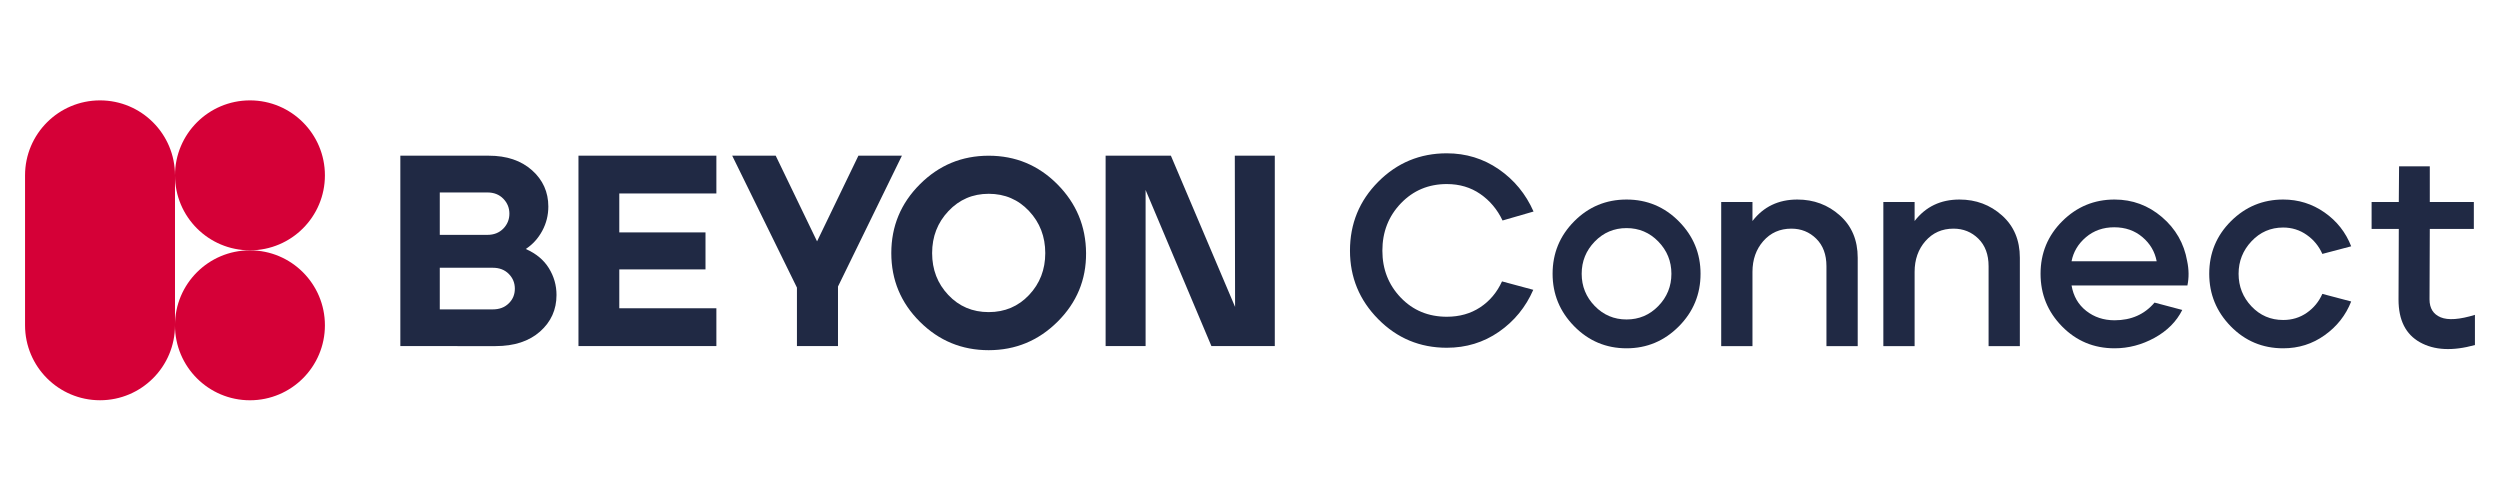 <?xml version="1.0" encoding="UTF-8"?>
<!-- Generator: Adobe Illustrator 28.3.0, SVG Export Plug-In . SVG Version: 6.00 Build 0)  -->
<svg xmlns="http://www.w3.org/2000/svg" xmlns:xlink="http://www.w3.org/1999/xlink" version="1.1" id="Layer_1" x="0px" y="0px" viewBox="0 0 1101.06 220.5" style="enable-background:new 0 0 1101.06 220.5;" xml:space="preserve">
<style type="text/css">
	.st0{fill:#D50037;}
	.st1{fill:#202944;}
	.st2{fill:#E3152E;}
	.st3{fill:#1A242D;}
</style>
<g>
	<g>
		<g>
			<g>
				<g>
					<path class="st0" d="M143.1,143.27c0,18.23-14.78,33.02-33.02,33.02s-33.02-14.78-33.02-33.02s14.78-33.02,33.02-33.02       S143.1,125.03,143.1,143.27"></path>
				</g>
				<g>
					<path class="st0" d="M143.1,77.23c0,18.23-14.78,33.02-33.02,33.02S77.07,95.47,77.07,77.23c0-18.23,14.78-33.02,33.02-33.02       S143.1,59,143.1,77.23"></path>
				</g>
				<g>
					<path class="st0" d="M77.07,77.23c0-18.23-14.78-33.02-33.02-33.02c-18.23,0-33.02,14.78-33.02,33.02v66.03       c0,18.23,14.78,33.02,33.02,33.02c18.23,0,33.02-14.78,33.02-33.02V77.23z"></path>
				</g>
			</g>
		</g>
		<g>
			<g>
				<path class="st1" d="M176.32,152.43V68.57h38.94c7.9,0,14.25,2.14,19.05,6.41c4.79,4.27,7.19,9.6,7.19,15.99      c0,3.83-0.9,7.41-2.69,10.72c-1.8,3.32-4.21,5.98-7.25,7.97c4.55,2,7.94,4.82,10.18,8.45c2.24,3.63,3.36,7.56,3.36,11.8      c0,6.47-2.42,11.84-7.25,16.11c-4.83,4.27-11.36,6.41-19.58,6.41H176.32z M193.69,103.44h20.96c2.88,0,5.21-0.92,7.01-2.75      c1.79-1.84,2.69-4.03,2.69-6.59c0-2.56-0.9-4.75-2.69-6.59c-1.8-1.84-4.13-2.75-7.01-2.75h-20.96V103.44z M193.69,136.26h23.36      c2.88,0,5.21-0.87,7.01-2.64c1.8-1.75,2.69-3.91,2.69-6.47c0-2.56-0.9-4.73-2.69-6.53c-1.8-1.8-4.13-2.69-7.01-2.69h-23.36      V136.26z"></path>
			</g>
			<g>
				<path class="st1" d="M254.77,152.43V68.57h60.74v16.65h-42.76v17.13h37.97v16.29h-37.97v17.13h42.76v16.65H254.77z"></path>
			</g>
			<g>
				<path class="st1" d="M350.99,152.43v-25.76l-28.51-58.1h19.16l18.21,37.73l18.21-37.73h19.16l-28.15,57.62v26.23H350.99z"></path>
			</g>
			<g>
				<path class="st1" d="M465.81,141.65c-8.43,8.39-18.55,12.58-30.37,12.58c-11.82,0-21.92-4.17-30.3-12.52      c-8.39-8.34-12.59-18.42-12.59-30.24s4.19-21.92,12.59-30.31c8.39-8.39,18.48-12.58,30.3-12.58c11.82,0,21.9,4.19,30.25,12.58      c8.34,8.39,12.56,18.49,12.64,30.31C478.41,123.2,474.23,133.26,465.81,141.65z M417.65,129.91c4.75,5.04,10.68,7.55,17.79,7.55      s13.04-2.51,17.79-7.55c4.75-5.03,7.13-11.18,7.13-18.44s-2.38-13.44-7.13-18.51c-4.75-5.07-10.68-7.61-17.79-7.61      c-7.03,0-12.94,2.54-17.72,7.61c-4.79,5.07-7.19,11.24-7.19,18.51S412.9,124.88,417.65,129.91z"></path>
			</g>
			<g>
				<path class="st1" d="M486.94,152.43V68.57h28.75l28.27,66.6l-0.12-66.6h17.61v83.86h-27.91l-28.99-68.76v68.76H486.94z"></path>
			</g>
		</g>
	</g>
	<g>
		<path class="st1" d="M637.2,153.16c-11.82,0-21.88-4.19-30.18-12.58c-8.31-8.39-12.46-18.45-12.46-30.18    c0-11.9,4.15-22.02,12.46-30.36c8.3-8.34,18.37-12.52,30.18-12.52c8.46,0,16.09,2.34,22.88,7.01c6.79,4.67,11.9,10.88,15.33,18.63    l-13.65,3.95c-2.32-4.87-5.59-8.76-9.82-11.68c-4.23-2.92-9.15-4.37-14.73-4.37c-8.07,0-14.81,2.84-20.24,8.5    c-5.43,5.67-8.14,12.62-8.14,20.84c0,8.14,2.69,15.03,8.08,20.66c5.39,5.63,12.16,8.44,20.3,8.44c5.59,0,10.48-1.38,14.67-4.13    c4.19-2.75,7.41-6.57,9.64-11.44l13.77,3.71c-3.35,7.67-8.41,13.84-15.15,18.51C653.39,150.82,645.75,153.16,637.2,153.16z"></path>
		<path class="st1" d="M716.38,153.4c-9.02,0-16.71-3.24-23.06-9.7s-9.52-14.17-9.52-23.12c0-9.02,3.17-16.73,9.52-23.12    c6.35-6.39,14.03-9.58,23.06-9.58c9.02,0,16.71,3.22,23.06,9.64c6.35,6.43,9.52,14.12,9.52,23.06c0,9.02-3.19,16.75-9.58,23.18    C732.98,150.18,725.32,153.4,716.38,153.4z M702.36,134.77c3.83,3.95,8.51,5.93,14.01,5.93s10.18-1.98,14.01-5.93    c3.83-3.95,5.75-8.68,5.75-14.19s-1.92-10.24-5.75-14.19c-3.83-3.95-8.51-5.93-14.01-5.93s-10.18,1.98-14.01,5.93    c-3.83,3.95-5.75,8.68-5.75,14.19S698.53,130.82,702.36,134.77z"></path>
		<path class="st1" d="M758.06,152.44V88.96h13.77v8.38c4.87-6.31,11.46-9.46,19.76-9.46c7.27,0,13.51,2.34,18.74,7.01    c5.23,4.67,7.85,10.88,7.85,18.63v38.93h-13.77v-35.22c0-5.11-1.5-9.14-4.49-12.1c-2.99-2.95-6.65-4.43-10.96-4.43    c-5.03,0-9.14,1.82-12.34,5.45c-3.19,3.63-4.79,8.17-4.79,13.59v32.7H758.06z"></path>
		<path class="st1" d="M829.47,152.44V88.96h13.77v8.38c4.87-6.31,11.46-9.46,19.76-9.46c7.27,0,13.51,2.34,18.74,7.01    c5.23,4.67,7.85,10.88,7.85,18.63v38.93h-13.77v-35.22c0-5.11-1.5-9.14-4.49-12.1c-2.99-2.95-6.65-4.43-10.96-4.43    c-5.03,0-9.14,1.82-12.34,5.45c-3.19,3.63-4.79,8.17-4.79,13.59v32.7H829.47z"></path>
		<path class="st1" d="M931.29,153.4c-9.1,0-16.81-3.21-23.12-9.64c-6.31-6.43-9.46-14.15-9.46-23.18c0-9.1,3.19-16.83,9.58-23.18    c6.39-6.35,14.05-9.52,23-9.52c7.9,0,14.87,2.58,20.9,7.73c6.03,5.15,9.72,11.6,11.08,19.34c0.8,3.75,0.84,7.35,0.12,10.78h-51.02    c0.8,4.71,2.95,8.44,6.47,11.2c3.51,2.75,7.67,4.13,12.46,4.13c7.34,0,13.21-2.59,17.61-7.79l12.22,3.24    c-2.56,5.11-6.63,9.2-12.22,12.28C943.3,151.86,937.44,153.4,931.29,153.4z M912.36,115.07h37.49c-0.8-4.23-2.89-7.79-6.29-10.66    c-3.39-2.87-7.53-4.31-12.4-4.31c-4.87,0-9.02,1.46-12.46,4.37C915.28,107.38,913.16,110.92,912.36,115.07z"></path>
		<path class="st1" d="M1005.58,153.4c-9.1,0-16.81-3.24-23.12-9.7c-6.31-6.47-9.46-14.17-9.46-23.12c0-9.1,3.19-16.83,9.58-23.18    c6.39-6.35,14.05-9.52,23-9.52c6.71,0,12.77,1.9,18.2,5.69c5.43,3.79,9.34,8.76,11.74,14.91l-12.7,3.35    c-1.52-3.43-3.81-6.23-6.89-8.38c-3.07-2.16-6.53-3.24-10.36-3.24c-5.51,0-10.16,2.02-13.95,6.05c-3.79,4.03-5.69,8.8-5.69,14.31    c0,5.59,1.9,10.38,5.69,14.37c3.79,4,8.45,5.99,13.95,5.99c3.91,0,7.38-1.06,10.42-3.18c3.03-2.11,5.31-4.89,6.83-8.32l12.7,3.35    c-2.39,6.07-6.29,11.02-11.68,14.85C1018.46,151.48,1012.37,153.4,1005.58,153.4z"></path>
		<path class="st1" d="M1090.02,151.96c-9.82,2.72-17.89,2.32-24.19-1.2c-6.31-3.51-9.46-9.78-9.46-18.8l0.12-31.14h-11.98V88.96    h11.98l0.12-15.69h13.53v15.69h19.4v11.86h-19.4l-0.12,31.02c0,3.91,1.64,6.55,4.91,7.91s8.31,1,15.09-1.08V151.96z"></path>
	</g>
</g>
</svg>
